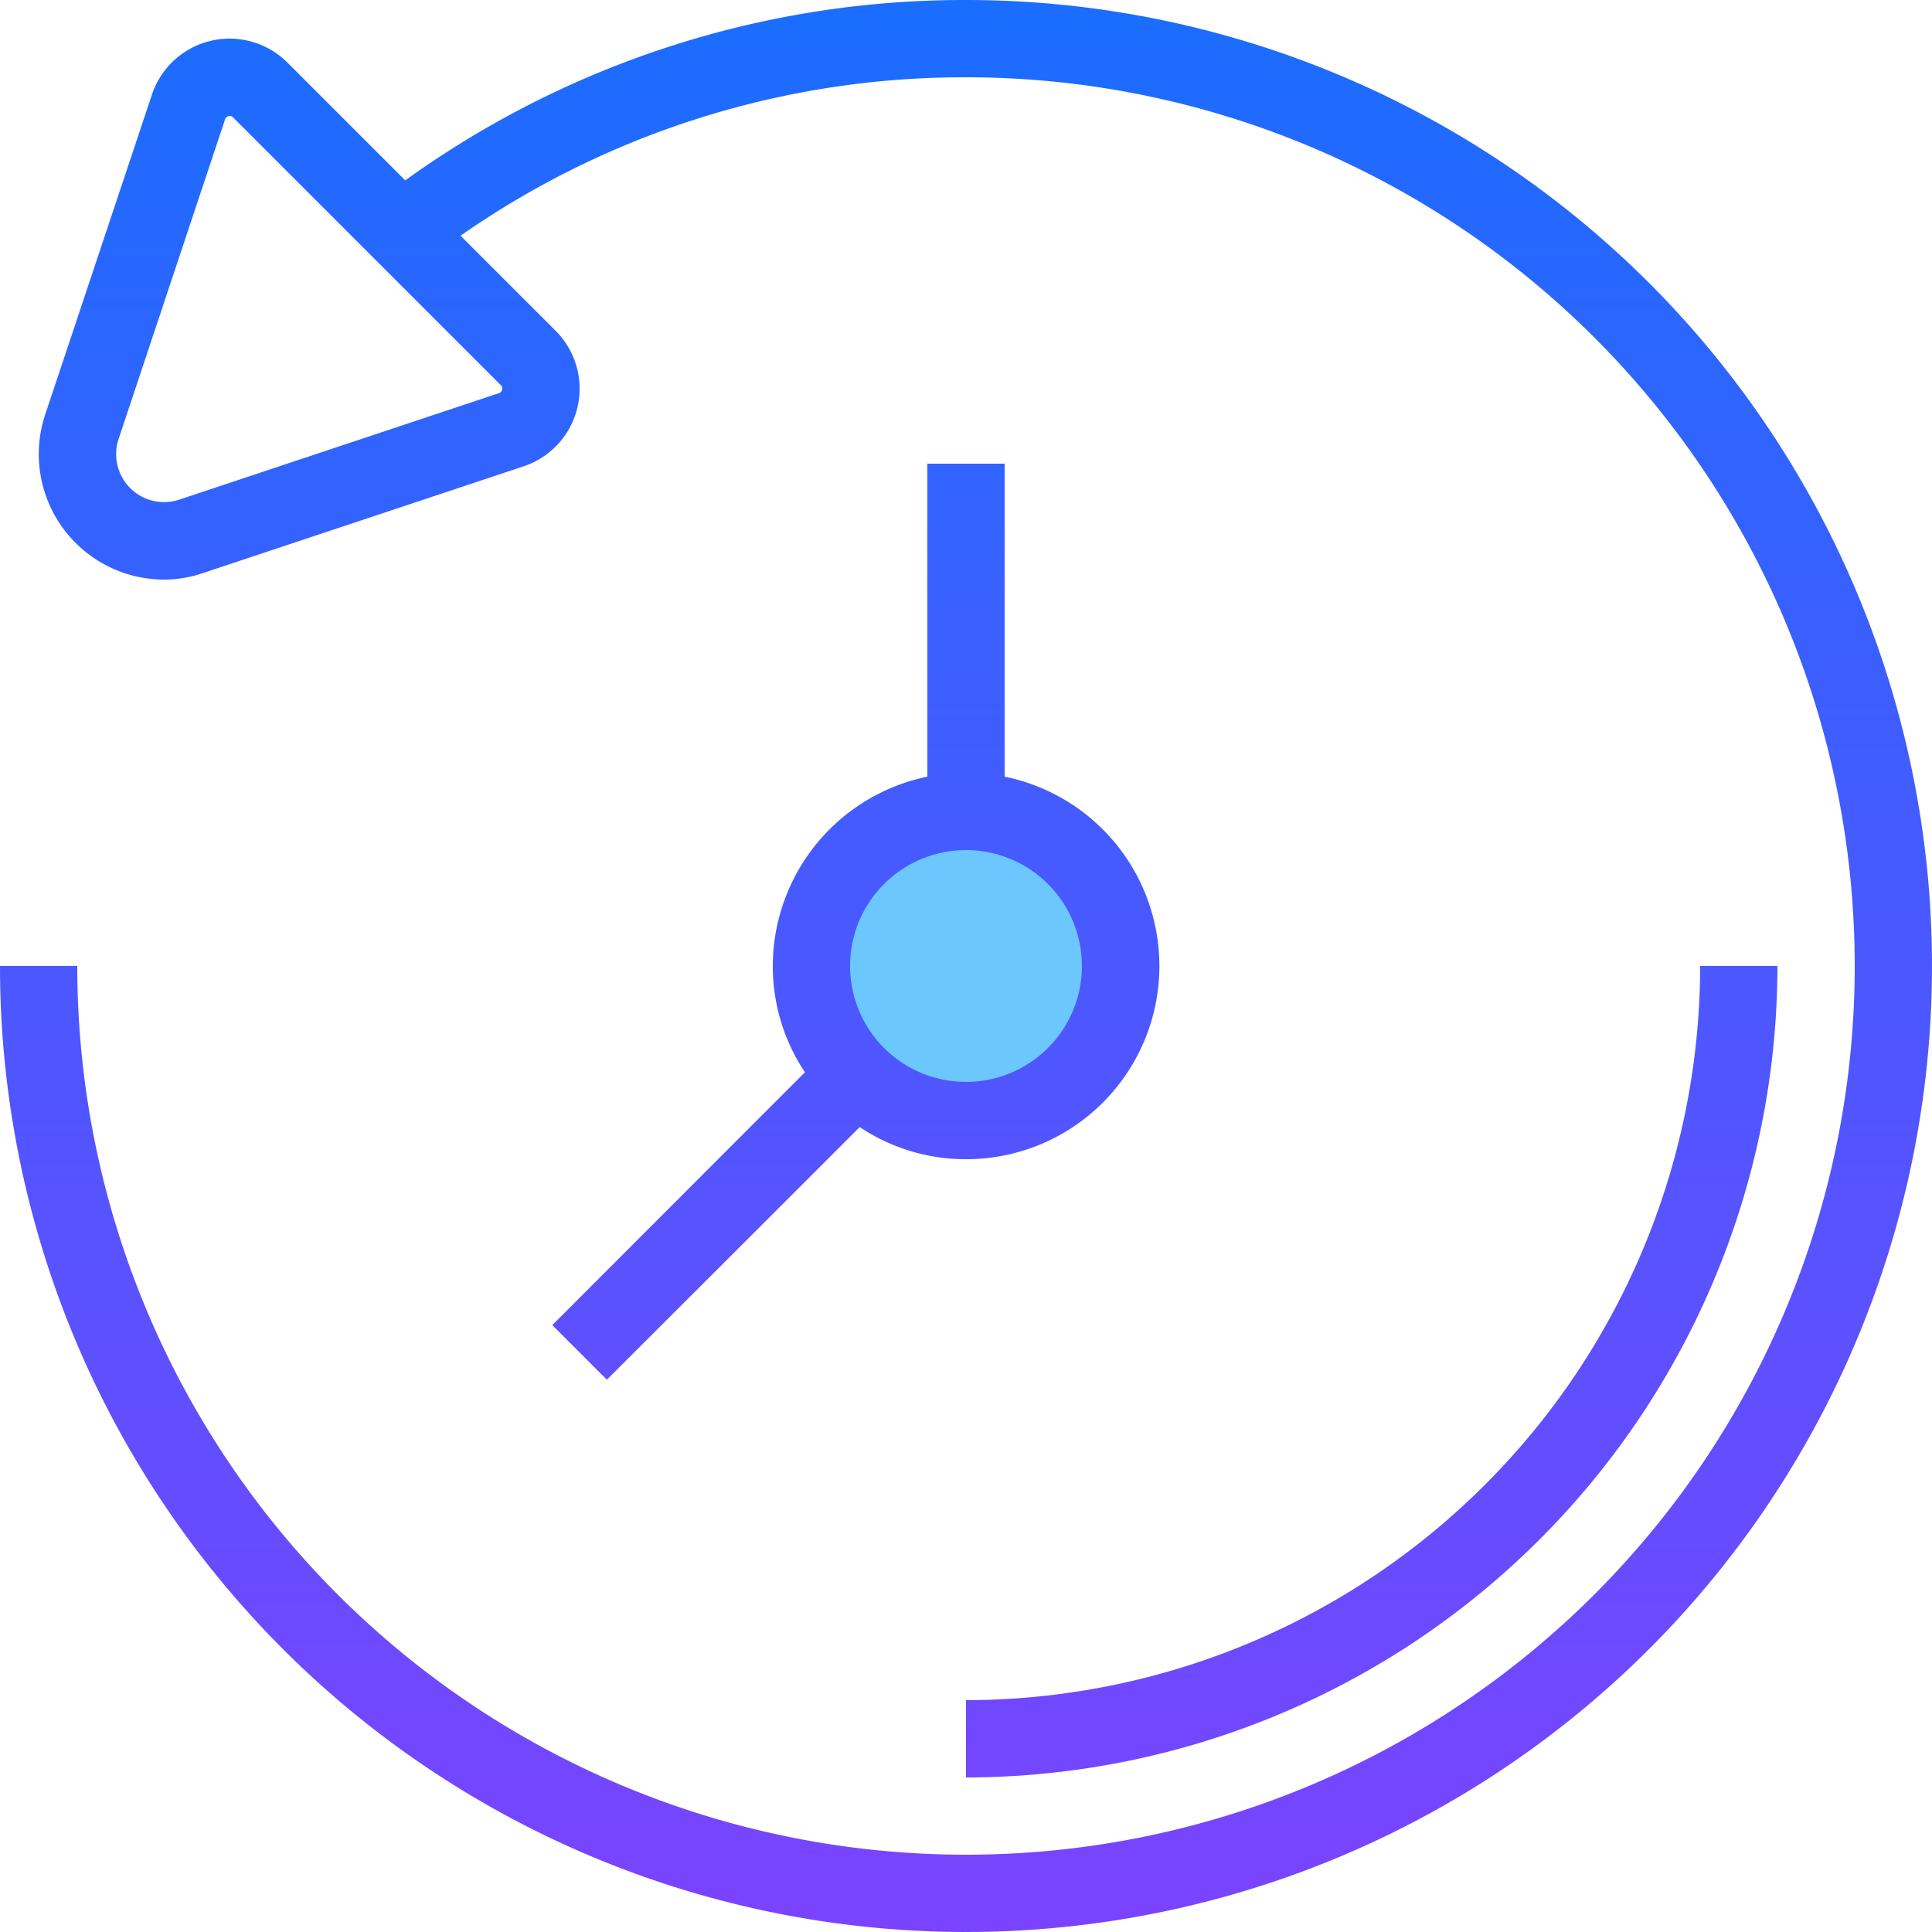 <svg xmlns="http://www.w3.org/2000/svg" xmlns:xlink="http://www.w3.org/1999/xlink" width="150" height="150" viewBox="0 0 150 150"><defs><clipPath id="a"><rect width="150" height="150" fill="#f4f4f4"/></clipPath><linearGradient id="b" x1="2.9" y1="1.45" x2="2.9" y2="4.2" gradientUnits="objectBoundingBox"><stop offset="0" stop-color="#6dc7ff"/><stop offset="1" stop-color="#e6abff"/></linearGradient><linearGradient id="c" x1="0.884" y1="0.004" x2="0.884" y2="1.783" gradientUnits="objectBoundingBox"><stop offset="0" stop-color="#1a6dff"/><stop offset="1" stop-color="#c822ff"/></linearGradient><linearGradient id="d" x1="1.613" y1="-0.498" x2="1.613" y2="3.254" xlink:href="#c"/><linearGradient id="e" x1="1.714" y1="-1.181" x2="1.714" y2="3.054" xlink:href="#c"/></defs><g clip-path="url(#a)"><path d="M124,112a12,12,0,1,0,12,12A12.011,12.011,0,0,0,124,112Zm0,0" transform="translate(-49 -49)" fill="url(#b)"/><path d="M103,28A74.217,74.217,0,0,0,59.463,42.006l-9.131-9.131A6.355,6.355,0,0,0,39.794,35.35L31.506,60.194A9.743,9.743,0,0,0,40.713,73a9.331,9.331,0,0,0,3.094-.525L68.65,64.206a6.355,6.355,0,0,0,2.475-10.538L63.756,46.3A68.318,68.318,0,0,1,103,34a69,69,0,1,1-69,69H28a75,75,0,1,0,75-75ZM66.981,58.263a.341.341,0,0,1-.244.263L41.913,66.794a3.722,3.722,0,0,1-4.706-4.706l8.269-24.825a.343.343,0,0,1,.281-.244A.14.14,0,0,1,45.85,37a.33.33,0,0,1,.244.113L66.888,57.906A.34.34,0,0,1,66.981,58.263Zm0,0" transform="translate(-28 -28)" fill="url(#c)"/><path d="M89.412,147.119l19.632-19.612a14.809,14.809,0,0,0,8.25,2.494,15,15,0,0,0,3-29.7V76h-6v24.3a15.038,15.038,0,0,0-12,14.7,14.811,14.811,0,0,0,2.494,8.25L85.175,142.881ZM117.294,106a9,9,0,1,1-9,9A9,9,0,0,1,117.294,106Zm0,0" transform="translate(-42.294 -40)" fill="url(#d)"/><path d="M128,191a63.064,63.064,0,0,0,63-63h-6a57.071,57.071,0,0,1-57,57Zm0,0" transform="translate(-53 -53)" fill="url(#e)"/></g></svg>
